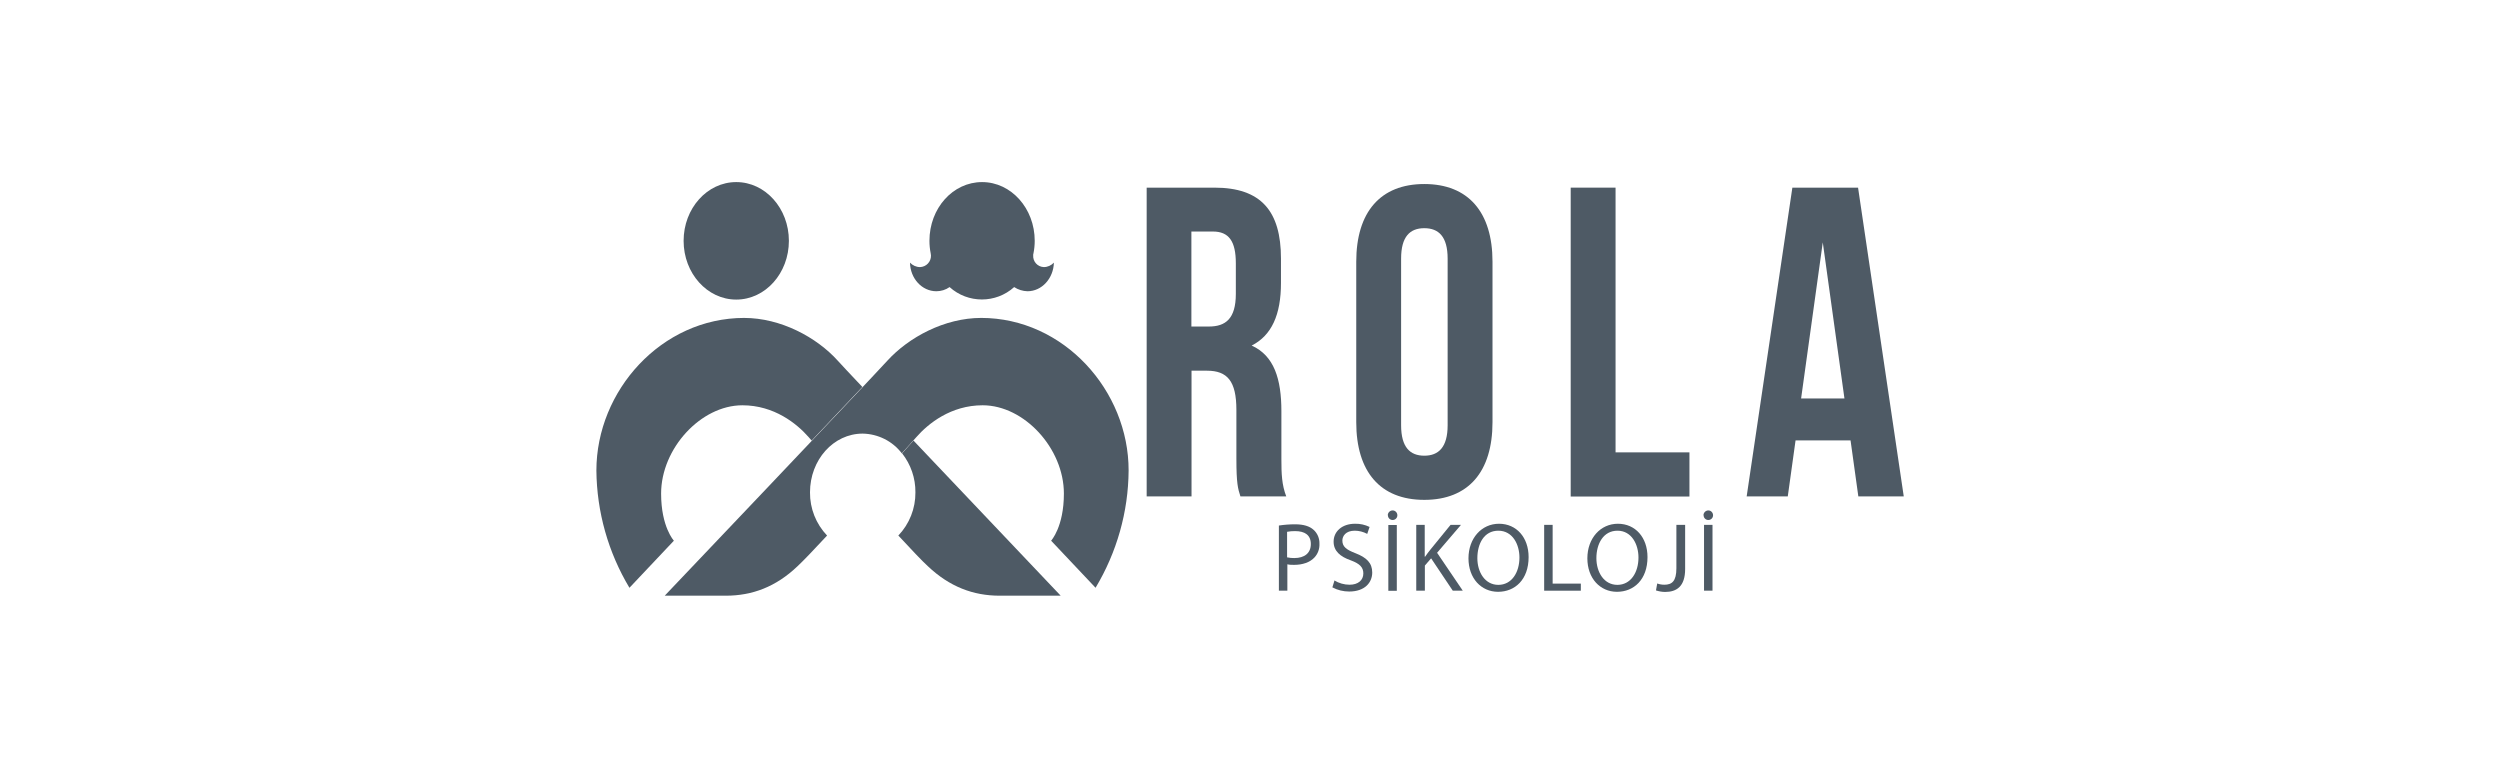 <svg xmlns="http://www.w3.org/2000/svg" id="katman_1" viewBox="0 0 180 56"><defs><style> .st0 { fill: #4e5a65; } </style></defs><path class="st0" d="M89.31,35.74c-.18-.56-.29-.92-.29-2.73v-3.5c0-2.07-.65-2.82-2.12-2.82h-1.11v9.05h-3.23V13.51h4.88c3.35,0,4.79,1.68,4.79,5.11v1.75c0,2.29-.67,3.78-2.11,4.51,1.62.73,2.14,2.41,2.14,4.73v3.43c0,1.08.03,1.87.35,2.7h-3.29ZM85.78,16.68v6.83h1.26c1.2,0,1.94-.56,1.94-2.35v-2.2c0-1.59-.5-2.29-1.65-2.29h-1.55Z"></path><path class="st0" d="M97.65,18.84c0-3.56,1.73-5.59,4.9-5.59s4.91,2.03,4.91,5.59v11.56c0,3.56-1.73,5.59-4.91,5.59s-4.9-2.03-4.9-5.59v-11.56ZM100.88,30.62c0,1.59.65,2.19,1.67,2.19s1.68-.6,1.68-2.19v-12c0-1.59-.65-2.19-1.68-2.19s-1.67.6-1.67,2.19v12Z"></path><path class="st0" d="M113.09,13.51h3.23v19.06h5.32v3.18h-8.55V13.51Z"></path><path class="st0" d="M137.06,35.74h-3.26l-.56-4.03h-3.96l-.56,4.03h-2.96l3.29-22.23h4.73l3.29,22.23ZM129.69,28.69h3.11l-1.56-11.24-1.56,11.24Z"></path><path class="st0" d="M92.07,37.84c.39-.06.78-.09,1.18-.09.61,0,1.05.14,1.33.4.28.25.43.62.42.99.02.37-.11.74-.37,1.01-.32.34-.85.52-1.45.52-.17,0-.33,0-.49-.04v1.9h-.61v-4.69ZM92.68,40.13c.17.04.34.05.51.05.74,0,1.19-.36,1.19-1.01s-.44-.93-1.13-.93c-.19,0-.39.01-.58.05v1.85Z"></path><path class="st0" d="M96.07,41.79c.33.2.71.31,1.1.31.62,0,.99-.33.99-.81,0-.44-.25-.7-.89-.94-.78-.27-1.25-.68-1.25-1.35,0-.74.61-1.29,1.54-1.29.36-.01.72.07,1.05.23l-.17.5c-.28-.15-.59-.23-.9-.23-.65,0-.89.39-.89.71,0,.44.29.66.94.91.8.31,1.21.7,1.21,1.39,0,.73-.54,1.37-1.66,1.37-.42,0-.84-.1-1.21-.3l.16-.52Z"></path><path class="st0" d="M99.92,37.1c0-.19.16-.35.35-.35.19,0,.34.16.34.35,0,.19-.15.34-.34.34s-.34-.15-.34-.34ZM100.57,37.79v4.75h-.61v-4.74h.61Z"></path><path class="st0" d="M101.97,37.79h.61v2.29h.03c.13-.19.25-.35.38-.51l1.45-1.78h.75l-1.72,2.01,1.85,2.73h-.72l-1.56-2.33-.45.52v1.81h-.62v-4.75Z"></path><path class="st0" d="M110.06,40.11c0,1.63-.99,2.5-2.2,2.5s-2.13-.97-2.13-2.41.94-2.49,2.2-2.49,2.13.99,2.13,2.4ZM106.37,40.19c0,1.01.55,1.92,1.51,1.92s1.52-.89,1.52-1.97c0-.94-.49-1.93-1.52-1.93s-1.51.94-1.51,1.98h0Z"></path><path class="st0" d="M111.18,37.79h.61v4.23h2.03v.51h-2.64v-4.75Z"></path><path class="st0" d="M118.62,40.11c0,1.63-.99,2.5-2.2,2.5s-2.13-.97-2.13-2.41.94-2.49,2.2-2.49,2.13.99,2.13,2.4ZM114.94,40.19c0,1.01.55,1.92,1.51,1.92s1.52-.89,1.52-1.97c0-.94-.49-1.93-1.51-1.93s-1.52.94-1.52,1.98h0Z"></path><path class="st0" d="M120.72,37.79h.61v3.18c0,1.26-.62,1.65-1.44,1.65-.22,0-.44-.04-.66-.11l.09-.5c.16.06.34.09.51.09.55,0,.87-.25.87-1.18v-3.13Z"></path><path class="st0" d="M122.65,37.1c0-.19.16-.35.35-.35.19,0,.34.16.34.35,0,.19-.15.34-.34.34s-.34-.15-.34-.34ZM123.3,37.79v4.74h-.61v-4.74h.61Z"></path><ellipse class="st0" cx="53.01" cy="17.34" rx="3.79" ry="4.23"></ellipse><path class="st0" d="M53.59,22.89c-5.97,0-10.65,5.24-10.65,10.99.03,2.98.85,5.89,2.38,8.44l3.2-3.39s-.92-.99-.92-3.39c0-3.26,2.87-6.36,5.85-6.36,2.29,0,3.92,1.32,4.77,2.29l.22.25c1.39-1.47,2.67-2.82,3.65-3.86-.87-.92-1.51-1.6-1.76-1.88-1.53-1.7-4.12-3.09-6.76-3.09Z"></path><path class="st0" d="M65.77,31.72l-.82.92c.63.8.97,1.79.96,2.81.01,1.16-.43,2.27-1.23,3.11.92.99,1.69,1.81,2.13,2.21,1.55,1.47,3.26,2.12,5.16,2.12h4.4s-5.92-6.23-10.6-11.17Z"></path><path class="st0" d="M67.41,20.97c.34,0,.68-.1.96-.3,1.32,1.19,3.33,1.19,4.65,0,.29.19.62.29.96.3,1.03,0,1.87-.92,1.9-2.06-.19.2-.45.32-.72.32h-.01c-.45-.02-.79-.4-.76-.85,0-.05,0-.09.02-.14.06-.3.09-.6.09-.9,0-2.33-1.69-4.23-3.79-4.23s-3.79,1.88-3.79,4.23c0,.3.03.6.09.9.1.43-.17.87-.61.97-.05.01-.1.02-.15.02h-.01c-.27,0-.53-.12-.72-.32.02,1.14.86,2.06,1.9,2.06Z"></path><path class="st0" d="M70.65,22.89c-2.64,0-5.22,1.39-6.77,3.09-1.54,1.69-16.02,16.91-16.02,16.91h4.4c1.9,0,3.61-.64,5.16-2.12.43-.4,1.21-1.22,2.13-2.21-.8-.84-1.24-1.95-1.23-3.11,0-2.34,1.69-4.23,3.79-4.23,1.11.02,2.15.54,2.82,1.42.5-.56.88-.98,1.05-1.17.85-.97,2.48-2.29,4.77-2.29,2.99,0,5.85,3.1,5.85,6.36,0,2.4-.92,3.39-.92,3.39l3.2,3.39c1.53-2.55,2.36-5.46,2.38-8.44.01-5.74-4.66-10.99-10.63-10.99Z"></path></svg>